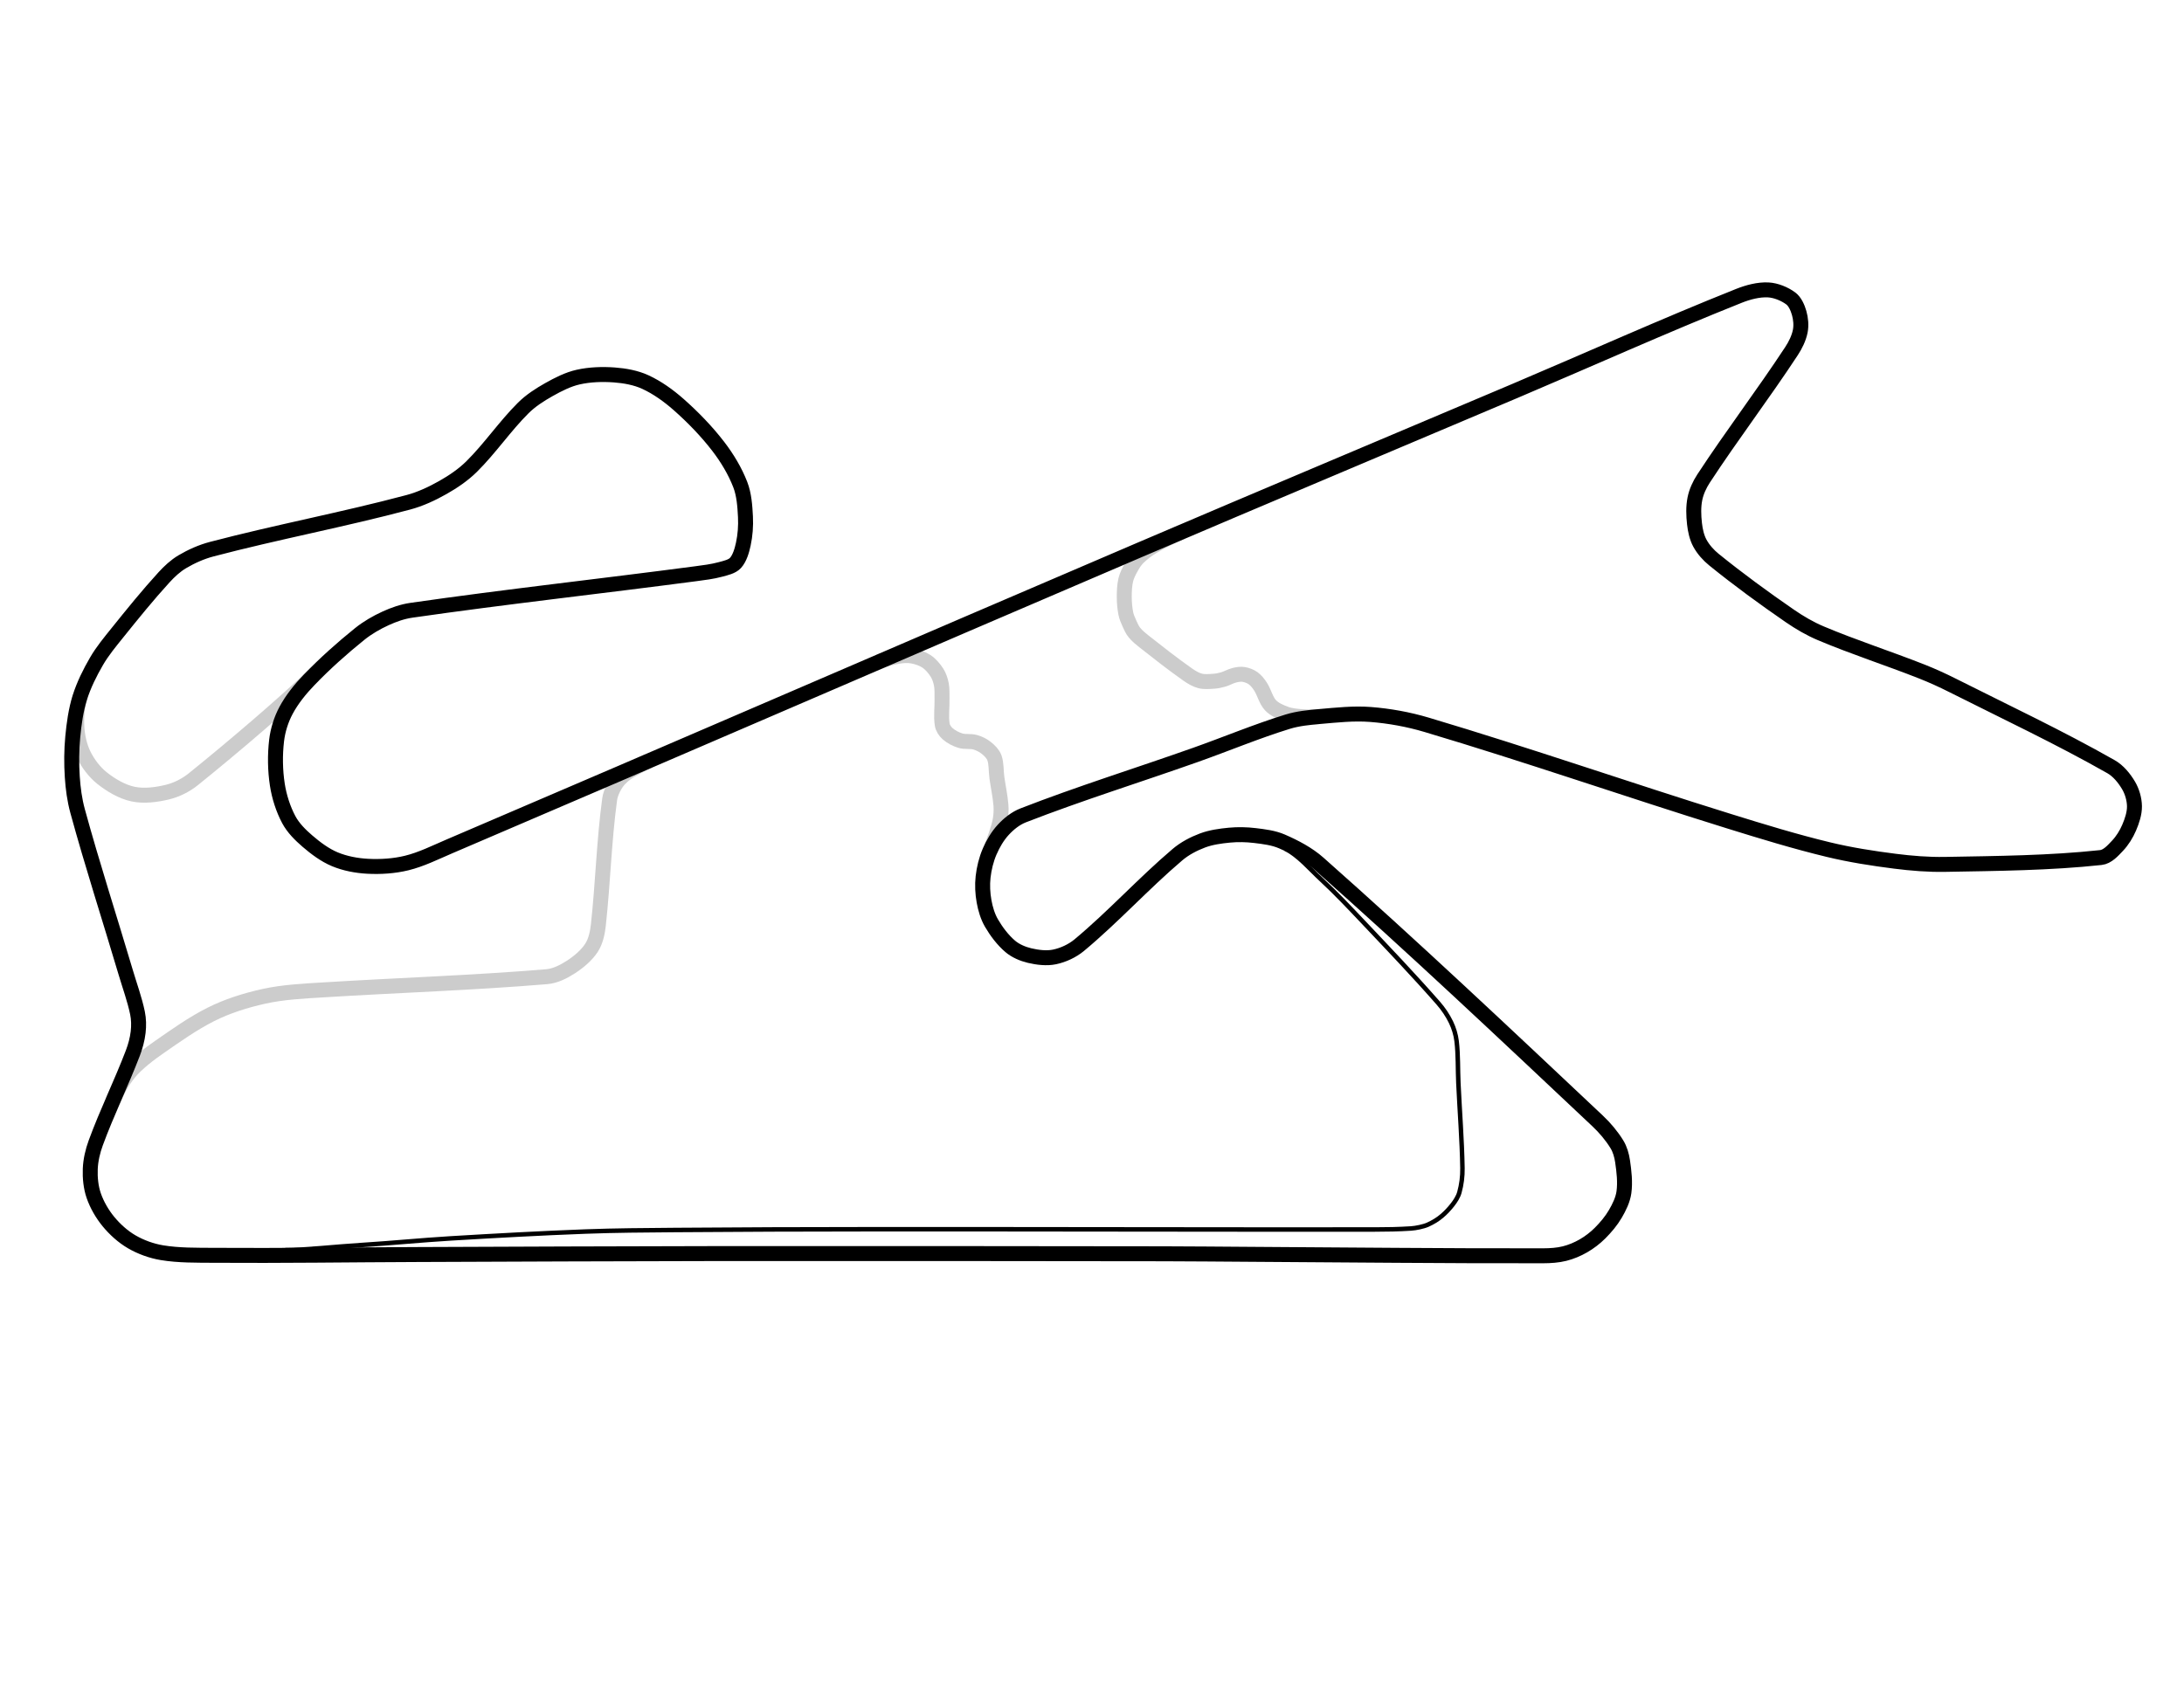 <?xml version="1.0" encoding="utf-8"?>
<!-- Generator: Adobe Illustrator 16.0.3, SVG Export Plug-In . SVG Version: 6.00 Build 0)  -->
<!DOCTYPE svg PUBLIC "-//W3C//DTD SVG 1.1//EN" "http://www.w3.org/Graphics/SVG/1.1/DTD/svg11.dtd">
<svg version="1.1"
	 id="svg5640" xmlns:dc="http://purl.org/dc/elements/1.1/" xmlns:cc="http://creativecommons.org/ns#" xmlns:rdf="http://www.w3.org/1999/02/22-rdf-syntax-ns#" xmlns:svg="http://www.w3.org/2000/svg" xmlns:sodipodi="http://sodipodi.sourceforge.net/DTD/sodipodi-0.dtd" xmlns:inkscape="http://www.inkscape.org/namespaces/inkscape" inkscape:version="0.47 r22583" inkscape:export-filename="E:\Images\Maps\Race Tracks\Asia\United Arab Emirates\Dubai\Dubai Autodrome--Grand Prix Course.png" inkscape:export-xdpi="90" sodipodi:docname="Dubai Autodrome--Grand Prix Course.svg" inkscape:export-ydpi="90"
	 xmlns="http://www.w3.org/2000/svg" xmlns:xlink="http://www.w3.org/1999/xlink" x="0px" y="0px" width="1460px" height="1130px"
	 viewBox="0 0 1460 1130" enable-background="new 0 0 1460 1130" xml:space="preserve">
<filter  height="1.333" y="-0.167" x="-0.037" id="filter5277" width="1.073" color-interpolation-filters="sRGB" inkscape:collect="always">
	<feGaussianBlur  stdDeviation="4.59" id="feGaussianBlur5279" inkscape:collect="always"></feGaussianBlur>
</filter>
<title  id="title4119">Track map of Dubai Autodrome</title>
<defs>
	
	
		<inkscape:perspective  inkscape:vp_y="0 : 1000 : 0" inkscape:vp_z="1418.974 : 358.13431 : 1" inkscape:vp_x="0 : 358.13431 : 1" id="perspective3784" sodipodi:type="inkscape:persp3d" inkscape:persp3d-origin="709.487 : 238.75621 : 1">
		</inkscape:perspective>
</defs>
<sodipodi:namedview  pagecolor="#ffffff" bordercolor="#ffffff" borderopacity="0.0" inkscape:zoom="0.89712708" inkscape:cx="862.19669" inkscape:cy="358.13431" showgrid="false" showborder="false" id="base" inkscape:pageopacity="0.0" inkscape:pageshadow="0" inkscape:document-units="px" inkscape:current-layer="layer1" inkscape:showpageshadow="false" inkscape:window-width="1677" inkscape:window-height="1030" inkscape:window-x="1672" inkscape:window-y="-8" inkscape:window-maximized="1">
	</sodipodi:namedview>
<g>
	<g id="use7116" filter="url(#filter5277)">
		<path id="path6328_4_" sodipodi:nodetypes="csssssssssssssssssss" fill="none" stroke="#FFFFFF" stroke-width="10" d="
			M191.353,592.716c8.814,4.541,16.271,13.457,23.936,20.565c9.568,8.876,18.568,18.398,27.549,27.89
			c17.094,18.06,34.313,36.088,50.678,54.758c3.361,3.834,6.303,8.203,8.501,12.754c1.884,3.896,3.218,8.269,3.74,12.584
			c1.121,9.232,0.762,18.707,1.191,28.06c0.873,18.99,2.414,37.992,2.721,56.969c0.09,5.512-0.611,10.976-2.041,16.154
			c-0.838,3.039-2.764,5.971-4.762,8.504c-2.027,2.568-4.314,5.014-6.801,7.141c-3.012,2.578-5.994,4.33-9.523,5.953
			c-2.762,1.269-8.125,2.357-11.225,2.551c-8.691,0.544-15.586,0.673-24.316,0.681c-112.463,0.104-224.927-0.252-337.389-0.17
			c-43.478,0.03-86.957,0.16-130.433,0.51c-19.897,0.16-39.806,0.275-59.688,1.021c-30.057,1.125-60.104,2.785-90.129,4.593
			c-19.914,1.196-39.778,3.19-59.689,4.42c-16.821,1.039-38.199,3.416-51.038,3.424"/>
	</g>
	<g id="use7114" filter="url(#filter5277)">
		<path id="path6182_4_" sodipodi:nodetypes="csssssssssssssssssssss" fill="none" stroke="#FFFFFF" stroke-width="18" d="
			M213.416,504.353c-3.588,0.301-7.209,0.367-10.773,0.063c-3.693-0.313-7.559-0.61-11.004-1.854
			c-3.654-1.319-7.719-3.062-10.299-5.841c-3.059-3.295-4.104-8.468-6.615-12.381c-1.348-2.098-2.99-4.226-4.969-5.655
			c-1.814-1.311-4.201-2.21-6.412-2.563c-1.98-0.317-4.182,0.06-6.164,0.552c-2.541,0.63-4.883,2.08-7.41,2.816
			c-2.049,0.598-4.189,1.053-6.316,1.187c-3.029,0.191-6.273,0.533-9.152-0.211c-2.971-0.768-5.828-2.518-8.395-4.325
			c-9.91-6.973-19.506-14.499-29.037-22.015c-2.311-1.823-4.654-3.745-6.488-6.003c-1.451-1.785-2.414-4.007-3.367-6.125
			c-0.969-2.151-1.951-4.377-2.398-6.683c-0.693-3.575-1.021-7.306-1.023-10.959c-0.002-3.817,0.145-7.772,1.014-11.456
			c0.701-2.963,2.199-5.806,3.695-8.482c1.277-2.288,2.754-4.596,4.631-6.409c2.881-2.788,6.158-5.364,9.643-7.394
			c6.24-3.636,12.742-6.81,19.453-9.772"/>
	</g>
	<g id="use7112" filter="url(#filter5277)">
		<path id="path6180_4_" sodipodi:nodetypes="csssssssssssssssss" fill="none" stroke="#FFFFFF" stroke-width="18" d="
			M-80.683,467.815c4.118-1.746,8.627-3.026,13.051-3.775c3.139-0.532,6.448-0.77,9.556-0.201c3.265,0.6,6.75,1.738,9.477,3.573
			c2.75,1.849,5.147,4.669,6.953,7.478c1.503,2.338,2.438,5.217,2.975,7.965c0.6,3.069,0.366,6.324,0.435,9.49
			c0.127,5.797-0.742,11.834,0.151,17.396c0.361,2.252,1.909,4.551,3.612,6.047c2.348,2.063,5.503,3.692,8.538,4.63
			c3.088,0.955,6.709,0.171,9.828,1.047c2.652,0.745,5.354,2.095,7.488,3.815c2.159,1.741,4.479,4,5.396,6.567
			c1.433,4.014,1.049,8.791,1.654,13.176c0.853,6.173,2.217,12.311,2.72,18.497c0.258,3.16,0.071,6.419-0.438,9.541
			c-0.563,3.451-1.669,6.85-2.779,10.183c-1.229,3.692-2.592,7.461-4.186,10.961"/>
	</g>
	<g id="use7110" filter="url(#filter5277)">
		<path id="path6178_4_" sodipodi:nodetypes="csssssssssssss" fill="none" stroke="#FFFFFF" stroke-width="18" d="M-592.435,761.092
			c2.553-5.889,5.877-12.521,10.751-18.533c5.028-6.202,13.776-12.84,20.505-17.487c11.237-7.767,21.932-15.424,34.039-21.543
			c11.076-5.601,23.233-9.396,35.348-12.105c13.261-2.965,27.158-3.57,40.811-4.412c49.394-3.049,99.413-4.676,148.491-8.768
			c5.748-0.48,11.358-3.375,16.147-6.463c5.182-3.345,10.454-7.763,13.768-12.834c2.812-4.308,4.03-10.021,4.605-15.299
			c3.107-28.498,3.747-55.925,7.558-84.093c0.605-4.481,3.642-10.368,6.713-13.544c2.751-2.844,5.406-4.691,8.998-6.667
			c3.391-1.864,6.69-3.706,10.435-5.39"/>
	</g>
	<g id="use7108" filter="url(#filter5277)">
		<path id="path6176_4_" sodipodi:nodetypes="csssssss" fill="none" stroke="#FFFFFF" stroke-width="18" d="M-458.266,476.651
			c-20.122,19.292-53.323,47.659-80.494,69.57c-4.941,3.985-11.038,7.063-17.102,8.557c-7.365,1.813-15.883,2.923-23.185,1.369
			c-7.345-1.563-14.809-5.975-20.755-10.723c-5.053-4.035-9.391-9.82-12.241-15.626c-2.749-5.6-4.186-12.322-4.557-18.595
			c-0.394-6.677,0.21-13.626,2.192-20.263"/>
	</g>
	<g id="use7106" filter="url(#filter5277)">
		
			<path id="path6174_4_" sodipodi:nodetypes="cssssssssssssssssssssssssssssssssssssssssssssssssssssssssssssssssssssssssssssssssssssssssssssssssssssssssssssss" fill="none" stroke="#FFFFFF" stroke-width="18" d="
			M167.595,863.88c-19.291-0.102-38.58-0.33-57.871-0.354c-100.402-0.14-200.805-0.238-301.207-0.138
			c-65.698,0.064-131.396,0.404-197.094,0.633c-45.578,0.158-91.168,0.853-136.734,0.527c-11.469-0.082-23.171,0.111-34.373-1.744
			c-7.002-1.158-14.146-3.75-20.238-7.293c-5.846-3.401-11.269-8.307-15.577-13.543c-4.16-5.059-7.698-11.178-9.827-17.342
			c-1.916-5.545-2.537-11.896-2.308-17.785c0.229-5.875,1.632-11.926,3.682-17.51c7.43-20.232,17.039-39.783,24.757-59.939
			c1.725-4.506,3.021-9.295,3.572-14.045c0.491-4.219,0.423-8.69-0.445-12.865c-1.911-9.182-5.21-18.147-7.894-27.2
			c-10.663-35.957-22.271-71.695-32.148-107.828c-2.021-7.393-3.044-15.113-3.543-22.743c-0.58-8.865-0.531-17.898,0.308-26.742
			c0.84-8.86,2.079-17.921,4.729-26.375c2.64-8.417,6.707-16.584,11.146-24.238c3.932-6.778,9.034-12.924,13.966-19.06
			c10.103-12.568,20.286-25.171,31.139-37.052c3.617-3.96,7.695-7.765,12.272-10.471c6.056-3.581,12.757-6.583,19.626-8.39
			c43.492-11.438,88.014-19.757,131.457-31.342c8.042-2.145,15.783-5.773,22.999-9.847c6.881-3.885,13.668-8.468,19.293-14.03
			c12.298-12.16,22.223-26.93,34.475-39.135c4.971-4.952,11.083-8.895,17.192-12.334c6.164-3.469,12.787-6.855,19.627-8.39
			c7.744-1.737,16.172-2.015,24.125-1.425c6.994,0.519,14.389,1.838,20.717,4.75c7.999,3.682,15.591,9.143,22.267,15.035
			c9.576,8.45,18.709,17.879,26.491,27.99c5.952,7.733,11.227,16.523,14.713,25.541c2.574,6.659,3.102,14.293,3.47,21.489
			c0.311,6.075-0.158,12.406-1.434,18.32c-0.946,4.382-2.404,9.45-5.231,12.57c-2.289,2.526-6.597,3.414-10.118,4.371
			c-5.349,1.453-10.962,2.129-16.494,2.86c-63.31,8.364-126.895,15.335-190.03,24.425c-5.97,0.859-11.837,2.922-17.286,5.423
			c-6.081,2.79-12.075,6.245-17.304,10.453c-11.779,9.479-23.227,19.719-33.721,30.603c-5.899,6.119-11.478,12.999-15.458,20.406
			c-3.291,6.123-5.538,13.266-6.354,20.183c-1.139,9.653-0.996,19.905,0.486,29.525c1.238,8.036,3.879,16.329,7.672,23.441
			c2.925,5.485,7.716,10.259,12.48,14.354c5.503,4.729,11.681,9.354,18.322,12.123c6.79,2.83,14.572,4.289,21.97,4.676
			c8.582,0.451,17.615-0.129,25.968-2.162c9.831-2.393,19.183-7.102,28.583-11.119c153.95-65.784,307.53-132.462,461.471-198.282
			c83.518-35.709,167.279-70.848,250.904-106.306c49.901-21.159,99.434-43.497,149.678-63.543c6.172-2.462,13.18-4.303,19.572-3.985
			c5.17,0.257,11.039,2.674,15.112,5.71c2.832,2.11,4.597,6.229,5.605,9.73c1.1,3.815,1.5,8.329,0.721,12.219
			c-0.92,4.595-3.182,9.213-5.819,13.234c-18.898,28.795-39.943,56.397-58.793,85.216c-2.685,4.103-4.853,8.821-5.804,13.547
			c-1.074,5.35-0.885,11.209-0.271,16.68c0.494,4.42,1.504,9.136,3.596,12.993c2.26,4.166,5.699,8.032,9.457,11.074
			c16.273,13.172,33.357,25.663,50.637,37.568c6.537,4.504,13.498,8.581,20.812,11.662c22.135,9.327,45.155,16.721,67.533,25.565
			c6.918,2.734,13.704,5.83,20.35,9.174c35.479,17.854,71.709,34.917,106.022,54.42c4.941,2.809,8.902,7.732,11.742,12.513
			c2.396,4.028,3.898,9.254,3.967,13.914c0.068,4.764-1.639,9.887-3.555,14.356c-1.861,4.347-4.539,8.68-7.774,12.092
			c-3.078,3.248-6.709,7.409-11.166,7.892c-33.97,3.674-69.416,3.955-104.111,4.576c-11.16,0.198-22.385-0.712-33.453-2.113
			c-14.906-1.887-29.865-4.225-44.473-7.749c-22.39-5.4-44.498-12.183-66.521-19.024c-67.551-20.985-134.465-44.296-202.195-64.461
			c-12.172-3.624-24.91-5.927-37.508-6.902c-11.197-0.868-22.635,0.388-33.873,1.371c-7.217,0.631-14.58,1.335-21.49,3.47
			c-20.775,6.417-41.008,14.899-61.57,22.185c-38.361,13.591-77.439,25.738-115.199,40.443c-5.063,1.972-9.632,5.655-13.269,9.587
			c-3.85,4.162-6.945,9.443-9.193,14.69c-2.266,5.289-3.708,11.193-4.346,16.921c-0.595,5.35-0.313,11.012,0.648,16.311
			c0.902,4.967,2.417,10.141,4.943,14.484c3.306,5.686,7.6,11.379,12.554,15.606c3.544,3.025,8.381,5.07,12.939,6.154
			c5.327,1.266,11.425,2.012,16.717,0.897c5.784-1.217,11.853-4.014,16.512-7.893c22.712-18.906,43.021-41.285,65.599-60.465
			c4.865-4.135,10.809-7.252,16.732-9.478c5.662-2.127,11.959-3.004,18.023-3.58c5.609-0.531,11.396-0.416,16.994,0.255
			c6.119,0.733,12.547,1.518,18.154,3.959c8.59,3.741,17.352,8.313,24.441,14.592c63.242,56.012,124.979,114.274,186.553,172.283
			c4.9,4.616,9.381,9.946,12.867,15.588c2.076,3.356,3.24,7.477,3.818,11.407c0.995,6.771,1.827,14.005,0.907,20.697
			c-0.692,5.035-3.153,10.051-5.748,14.486c-2.735,4.682-6.397,9.02-10.243,12.867c-3.279,3.278-7.117,6.207-11.132,8.518
			c-3.893,2.242-8.229,4.066-12.586,5.146c-4.526,1.123-9.352,1.448-14.063,1.459C298.449,865.014,233.011,864.225,167.595,863.88
			L167.595,863.88z"/>
	</g>
	
		<path id="path6174_1_" sodipodi:nodetypes="cssssssssssssssssssssssssssssssssssssssssssssssssssssssssssssssssssssssssssssssssssssssssssssssssssssssssssssss" fill="none" d="
		M835.569,838.714c-19.291-0.102-38.58-0.33-57.871-0.354c-100.402-0.14-200.805-0.238-301.207-0.138
		c-65.698,0.064-131.396,0.404-197.094,0.633c-45.578,0.158-91.168,0.853-136.734,0.527c-11.469-0.082-23.171,0.111-34.373-1.744
		c-7.002-1.158-14.146-3.75-20.238-7.293c-5.846-3.401-11.269-8.307-15.577-13.543c-4.16-5.059-7.698-11.178-9.827-17.342
		c-1.916-5.545-2.537-11.896-2.308-17.785c0.229-5.875,1.632-11.926,3.682-17.51c7.43-20.232,17.039-39.783,24.757-59.939
		c1.725-4.506,3.021-9.295,3.572-14.045c0.491-4.219,0.423-8.69-0.445-12.865c-1.911-9.182-5.21-18.147-7.894-27.2
		c-10.663-35.957-22.271-71.695-32.148-107.828c-2.021-7.393-3.044-15.113-3.543-22.743c-0.58-8.865-0.531-17.898,0.308-26.742
		c0.84-8.86,2.079-17.921,4.729-26.375c2.64-8.417,6.707-16.584,11.146-24.238c3.932-6.778,9.034-12.924,13.966-19.06
		c10.103-12.568,20.286-25.171,31.139-37.052c3.617-3.96,7.695-7.765,12.272-10.471c6.056-3.581,12.757-6.583,19.626-8.39
		c43.492-11.438,88.014-19.757,131.457-31.342c8.042-2.145,15.783-5.773,22.999-9.847c6.881-3.885,13.668-8.468,19.293-14.03
		c12.298-12.16,22.223-26.93,34.475-39.135c4.971-4.952,11.083-8.895,17.192-12.334c6.164-3.469,12.787-6.855,19.627-8.39
		c7.744-1.737,16.172-2.015,24.125-1.425c6.994,0.519,14.389,1.838,20.717,4.75c7.999,3.682,15.591,9.143,22.267,15.035
		c9.576,8.45,18.709,17.879,26.491,27.99c5.952,7.733,11.227,16.523,14.713,25.541c2.574,6.659,3.102,14.293,3.47,21.489
		c0.311,6.075-0.158,12.406-1.434,18.32c-0.946,4.382-2.404,9.45-5.231,12.57c-2.289,2.526-6.597,3.414-10.118,4.371
		c-5.349,1.453-10.962,2.129-16.494,2.86c-63.31,8.364-126.895,15.335-190.03,24.425c-5.97,0.859-11.837,2.922-17.286,5.423
		c-6.081,2.79-12.075,6.245-17.304,10.453c-11.779,9.479-23.227,19.719-33.721,30.603c-5.899,6.119-11.478,12.999-15.458,20.406
		c-3.291,6.123-5.538,13.266-6.354,20.183c-1.139,9.653-0.996,19.905,0.486,29.525c1.238,8.036,3.879,16.329,7.672,23.441
		c2.925,5.485,7.716,10.259,12.48,14.354c5.503,4.729,11.681,9.354,18.322,12.123c6.79,2.83,14.572,4.289,21.97,4.676
		c8.582,0.451,17.615-0.129,25.968-2.162c9.831-2.393,19.183-7.102,28.583-11.119c153.95-65.784,307.53-132.462,461.472-198.282
		c83.518-35.709,167.279-70.848,250.904-106.306c49.9-21.159,99.434-43.497,149.678-63.543c6.172-2.462,13.18-4.303,19.572-3.985
		c5.17,0.257,11.039,2.674,15.111,5.71c2.832,2.11,4.598,6.229,5.605,9.73c1.1,3.815,1.5,8.329,0.721,12.219
		c-0.92,4.595-3.182,9.213-5.818,13.234c-18.898,28.795-39.943,56.397-58.793,85.216c-2.686,4.103-4.854,8.821-5.805,13.547
		c-1.074,5.35-0.885,11.209-0.27,16.68c0.494,4.42,1.504,9.136,3.596,12.993c2.26,4.166,5.699,8.032,9.457,11.074
		c16.273,13.172,33.357,25.663,50.637,37.568c6.537,4.504,13.498,8.581,20.811,11.662c22.135,9.327,45.156,16.721,67.533,25.565
		c6.918,2.734,13.705,5.83,20.35,9.174c35.479,17.854,71.709,34.917,106.023,54.42c4.941,2.809,8.902,7.732,11.742,12.513
		c2.396,4.028,3.898,9.254,3.967,13.914c0.068,4.764-1.639,9.887-3.555,14.356c-1.861,4.347-4.539,8.68-7.775,12.092
		c-3.078,3.248-6.709,7.409-11.166,7.892c-33.969,3.674-69.416,3.955-104.111,4.576c-11.16,0.198-22.385-0.712-33.453-2.113
		c-14.906-1.887-29.865-4.225-44.473-7.749c-22.389-5.4-44.498-12.183-66.52-19.024c-67.551-20.985-134.465-44.296-202.195-64.461
		c-12.172-3.624-24.91-5.927-37.508-6.902c-11.197-0.868-22.635,0.388-33.873,1.371c-7.217,0.631-14.58,1.335-21.49,3.47
		c-20.775,6.417-41.008,14.899-61.57,22.185c-38.361,13.591-77.438,25.738-115.199,40.443c-5.063,1.972-9.632,5.655-13.269,9.587
		c-3.85,4.162-6.945,9.443-9.193,14.69c-2.266,5.289-3.708,11.193-4.346,16.921c-0.595,5.35-0.313,11.012,0.648,16.311
		c0.902,4.967,2.417,10.141,4.943,14.484c3.306,5.686,7.6,11.379,12.554,15.606c3.544,3.025,8.381,5.07,12.939,6.154
		c5.327,1.266,11.425,2.012,16.718,0.897c5.783-1.217,11.853-4.014,16.512-7.893c22.712-18.906,43.021-41.285,65.599-60.465
		c4.865-4.135,10.81-7.252,16.731-9.478c5.662-2.127,11.959-3.004,18.023-3.58c5.609-0.531,11.396-0.416,16.994,0.255
		c6.119,0.733,12.547,1.518,18.154,3.959c8.59,3.741,17.352,8.313,24.441,14.592c63.241,56.012,124.979,114.274,186.553,172.283
		c4.9,4.616,9.381,9.946,12.867,15.588c2.076,3.356,3.24,7.477,3.818,11.407c0.994,6.771,1.826,14.005,0.906,20.697
		c-0.691,5.035-3.152,10.051-5.748,14.486c-2.734,4.682-6.396,9.02-10.242,12.867c-3.279,3.278-7.117,6.207-11.133,8.518
		c-3.893,2.242-8.229,4.066-12.586,5.146c-4.525,1.123-9.352,1.448-14.063,1.459C966.424,839.848,900.985,839.059,835.569,838.714
		L835.569,838.714z"/>
	<path id="path6176_1_" sodipodi:nodetypes="csssssss" fill="none" d="M209.708,451.485c-20.122,19.292-53.323,47.659-80.494,69.57
		c-4.941,3.985-11.038,7.063-17.102,8.557c-7.365,1.813-15.883,2.923-23.185,1.369c-7.345-1.563-14.809-5.975-20.755-10.723
		c-5.053-4.035-9.391-9.82-12.241-15.626c-2.749-5.6-4.186-12.322-4.557-18.595c-0.394-6.677,0.21-13.626,2.192-20.263"/>
	<path id="path6178_1_" sodipodi:nodetypes="csssssssssssss" fill="none" d="M75.539,735.926
		c2.553-5.889,5.877-12.521,10.751-18.533c5.028-6.202,13.776-12.84,20.505-17.487c11.237-7.767,21.932-15.424,34.039-21.543
		c11.076-5.601,23.233-9.396,35.348-12.105c13.261-2.965,27.158-3.57,40.811-4.412c49.394-3.049,99.413-4.676,148.491-8.768
		c5.748-0.48,11.358-3.375,16.147-6.463c5.182-3.345,10.454-7.763,13.768-12.834c2.812-4.308,4.03-10.021,4.605-15.299
		c3.107-28.498,3.747-55.925,7.558-84.093c0.605-4.481,3.642-10.368,6.713-13.544c2.751-2.844,5.406-4.691,8.998-6.667
		c3.391-1.864,6.69-3.706,10.435-5.39"/>
	<path id="path6180_1_" sodipodi:nodetypes="csssssssssssssssss" fill="none" d="M587.291,442.649
		c4.118-1.746,8.627-3.026,13.051-3.775c3.139-0.532,6.448-0.77,9.556-0.201c3.265,0.6,6.75,1.738,9.477,3.573
		c2.75,1.849,5.147,4.669,6.953,7.478c1.503,2.338,2.438,5.217,2.975,7.965c0.6,3.069,0.366,6.324,0.435,9.49
		c0.127,5.797-0.742,11.834,0.151,17.396c0.361,2.252,1.909,4.551,3.612,6.047c2.348,2.063,5.503,3.692,8.538,4.63
		c3.088,0.955,6.709,0.171,9.828,1.047c2.652,0.745,5.354,2.095,7.488,3.815c2.159,1.741,4.479,4,5.396,6.567
		c1.433,4.014,1.049,8.791,1.654,13.176c0.853,6.173,2.217,12.311,2.72,18.497c0.258,3.16,0.071,6.419-0.438,9.541
		c-0.563,3.451-1.669,6.85-2.779,10.183c-1.229,3.692-2.592,7.461-4.186,10.961"/>
	<path id="path6182_1_" sodipodi:nodetypes="csssssssssssssssssssss" fill="none" d="M881.391,479.187
		c-3.588,0.301-7.209,0.367-10.773,0.063c-3.693-0.313-7.559-0.61-11.004-1.854c-3.654-1.319-7.719-3.062-10.299-5.841
		c-3.059-3.295-4.104-8.468-6.615-12.381c-1.348-2.098-2.99-4.226-4.969-5.655c-1.814-1.311-4.201-2.21-6.412-2.563
		c-1.98-0.317-4.182,0.06-6.164,0.552c-2.541,0.63-4.883,2.08-7.41,2.816c-2.049,0.598-4.189,1.053-6.316,1.187
		c-3.029,0.191-6.272,0.533-9.152-0.211c-2.971-0.768-5.827-2.518-8.395-4.325c-9.91-6.973-19.506-14.499-29.037-22.015
		c-2.311-1.823-4.654-3.745-6.488-6.003c-1.45-1.785-2.414-4.007-3.366-6.125c-0.97-2.151-1.951-4.377-2.397-6.683
		c-0.693-3.575-1.021-7.306-1.023-10.959c-0.002-3.817,0.145-7.772,1.014-11.456c0.701-2.963,2.199-5.806,3.695-8.482
		c1.277-2.288,2.754-4.596,4.631-6.409c2.881-2.788,6.158-5.364,9.643-7.394c6.24-3.636,12.742-6.81,19.453-9.772"/>
	<path id="path6328_1_" sodipodi:nodetypes="csssssssssssssssssss" fill="none" d="M859.327,567.55
		c8.813,4.541,16.271,13.457,23.937,20.565c9.567,8.876,18.567,18.398,27.549,27.89c17.094,18.06,34.313,36.088,50.678,54.758
		c3.361,3.834,6.303,8.203,8.502,12.754c1.883,3.896,3.217,8.269,3.74,12.584c1.121,9.232,0.762,18.707,1.191,28.06
		c0.873,18.99,2.414,37.992,2.721,56.969c0.09,5.512-0.611,10.976-2.041,16.154c-0.838,3.039-2.764,5.971-4.762,8.504
		c-2.027,2.568-4.314,5.014-6.802,7.141c-3.012,2.578-5.993,4.33-9.522,5.953c-2.762,1.269-8.125,2.357-11.226,2.551
		c-8.69,0.544-15.586,0.673-24.315,0.681c-112.463,0.104-224.927-0.252-337.39-0.17c-43.478,0.03-86.957,0.16-130.433,0.51
		c-19.897,0.16-39.806,0.275-59.688,1.021c-30.057,1.125-60.104,2.785-90.129,4.593c-19.914,1.196-39.778,3.19-59.689,4.42
		c-16.821,1.039-38.199,3.416-51.038,3.424"/>
	<g id="use6184">
		<path id="path6178_2_" sodipodi:nodetypes="csssssssssssss" fill="none" stroke="#CCCCCC" stroke-width="10" d="M75.539,735.926
			c2.553-5.889,5.877-12.521,10.751-18.533c5.028-6.202,13.776-12.84,20.505-17.487c11.237-7.767,21.932-15.424,34.039-21.543
			c11.076-5.601,23.233-9.396,35.348-12.105c13.261-2.965,27.158-3.57,40.811-4.412c49.394-3.049,99.413-4.676,148.491-8.768
			c5.748-0.48,11.358-3.375,16.147-6.463c5.182-3.345,10.454-7.763,13.768-12.834c2.812-4.308,4.03-10.021,4.605-15.299
			c3.107-28.498,3.747-55.925,7.558-84.093c0.605-4.481,3.642-10.368,6.713-13.544c2.751-2.844,5.406-4.691,8.998-6.667
			c3.391-1.864,6.69-3.706,10.435-5.39"/>
	</g>
	<g id="use6186">
		<path id="path6176_2_" sodipodi:nodetypes="csssssss" fill="none" stroke="#CCCCCC" stroke-width="10" d="M209.708,451.485
			c-20.122,19.292-53.323,47.659-80.494,69.57c-4.941,3.985-11.038,7.063-17.102,8.557c-7.365,1.813-15.883,2.923-23.185,1.369
			c-7.345-1.563-14.809-5.975-20.755-10.723c-5.053-4.035-9.391-9.82-12.241-15.626c-2.749-5.6-4.186-12.322-4.557-18.595
			c-0.394-6.677,0.21-13.626,2.192-20.263"/>
	</g>
	<g id="use6188">
		<path id="path6180_2_" sodipodi:nodetypes="csssssssssssssssss" fill="none" stroke="#CCCCCC" stroke-width="10" d="
			M587.291,442.649c4.118-1.746,8.627-3.026,13.051-3.775c3.139-0.532,6.448-0.77,9.556-0.201c3.265,0.6,6.75,1.738,9.477,3.573
			c2.75,1.849,5.147,4.669,6.953,7.478c1.503,2.338,2.438,5.217,2.975,7.965c0.6,3.069,0.366,6.324,0.435,9.49
			c0.127,5.797-0.742,11.834,0.151,17.396c0.361,2.252,1.909,4.551,3.612,6.047c2.348,2.063,5.503,3.692,8.538,4.63
			c3.088,0.955,6.709,0.171,9.828,1.047c2.652,0.745,5.354,2.095,7.488,3.815c2.159,1.741,4.479,4,5.396,6.567
			c1.433,4.014,1.049,8.791,1.654,13.176c0.853,6.173,2.217,12.311,2.72,18.497c0.258,3.16,0.071,6.419-0.438,9.541
			c-0.563,3.451-1.669,6.85-2.779,10.183c-1.229,3.692-2.592,7.461-4.186,10.961"/>
	</g>
	<g id="use6190">
		<path id="path6182_2_" sodipodi:nodetypes="csssssssssssssssssssss" fill="none" stroke="#CCCCCC" stroke-width="10" d="
			M881.391,479.187c-3.588,0.301-7.209,0.367-10.773,0.063c-3.693-0.313-7.559-0.61-11.004-1.854
			c-3.654-1.319-7.719-3.062-10.299-5.841c-3.059-3.295-4.104-8.468-6.615-12.381c-1.348-2.098-2.99-4.226-4.969-5.655
			c-1.814-1.311-4.201-2.21-6.412-2.563c-1.98-0.317-4.182,0.06-6.164,0.552c-2.541,0.63-4.883,2.08-7.41,2.816
			c-2.049,0.598-4.189,1.053-6.316,1.187c-3.029,0.191-6.272,0.533-9.152-0.211c-2.971-0.768-5.827-2.518-8.395-4.325
			c-9.91-6.973-19.506-14.499-29.037-22.015c-2.311-1.823-4.654-3.745-6.488-6.003c-1.45-1.785-2.414-4.007-3.366-6.125
			c-0.97-2.151-1.951-4.377-2.397-6.683c-0.693-3.575-1.021-7.306-1.023-10.959c-0.002-3.817,0.145-7.772,1.014-11.456
			c0.701-2.963,2.199-5.806,3.695-8.482c1.277-2.288,2.754-4.596,4.631-6.409c2.881-2.788,6.158-5.364,9.643-7.394
			c6.24-3.636,12.742-6.81,19.453-9.772"/>
	</g>
	<g id="use6332">
		<path id="path6328_2_" sodipodi:nodetypes="csssssssssssssssssss" fill="none" stroke="#000000" stroke-width="3" d="
			M859.327,567.55c8.813,4.541,16.271,13.457,23.937,20.565c9.567,8.876,18.567,18.398,27.549,27.89
			c17.094,18.06,34.313,36.088,50.678,54.758c3.361,3.834,6.303,8.203,8.502,12.754c1.883,3.896,3.217,8.269,3.74,12.584
			c1.121,9.232,0.762,18.707,1.191,28.06c0.873,18.99,2.414,37.992,2.721,56.969c0.09,5.512-0.611,10.976-2.041,16.154
			c-0.838,3.039-2.764,5.971-4.762,8.504c-2.027,2.568-4.314,5.014-6.802,7.141c-3.012,2.578-5.993,4.33-9.522,5.953
			c-2.762,1.269-8.125,2.357-11.226,2.551c-8.69,0.544-15.586,0.673-24.315,0.681c-112.463,0.104-224.927-0.252-337.39-0.17
			c-43.478,0.03-86.957,0.16-130.433,0.51c-19.897,0.16-39.806,0.275-59.688,1.021c-30.057,1.125-60.104,2.785-90.129,4.593
			c-19.914,1.196-39.778,3.19-59.689,4.42c-16.821,1.039-38.199,3.416-51.038,3.424"/>
	</g>
	<g id="use6192">
		
			<path id="path6174_2_" sodipodi:nodetypes="cssssssssssssssssssssssssssssssssssssssssssssssssssssssssssssssssssssssssssssssssssssssssssssssssssssssssssssss" fill="none" stroke="#000000" stroke-width="10" d="
			M835.569,838.714c-19.291-0.102-38.58-0.33-57.871-0.354c-100.402-0.14-200.805-0.238-301.207-0.138
			c-65.698,0.064-131.396,0.404-197.094,0.633c-45.578,0.158-91.168,0.853-136.734,0.527c-11.469-0.082-23.171,0.111-34.373-1.744
			c-7.002-1.158-14.146-3.75-20.238-7.293c-5.846-3.401-11.269-8.307-15.577-13.543c-4.16-5.059-7.698-11.178-9.827-17.342
			c-1.916-5.545-2.537-11.896-2.308-17.785c0.229-5.875,1.632-11.926,3.682-17.51c7.43-20.232,17.039-39.783,24.757-59.939
			c1.725-4.506,3.021-9.295,3.572-14.045c0.491-4.219,0.423-8.69-0.445-12.865c-1.911-9.182-5.21-18.147-7.894-27.2
			c-10.663-35.957-22.271-71.695-32.148-107.828c-2.021-7.393-3.044-15.113-3.543-22.743c-0.58-8.865-0.531-17.898,0.308-26.742
			c0.84-8.86,2.079-17.921,4.729-26.375c2.64-8.417,6.707-16.584,11.146-24.238c3.932-6.778,9.034-12.924,13.966-19.06
			c10.103-12.568,20.286-25.171,31.139-37.052c3.617-3.96,7.695-7.765,12.272-10.471c6.056-3.581,12.757-6.583,19.626-8.39
			c43.492-11.438,88.014-19.757,131.457-31.342c8.042-2.145,15.783-5.773,22.999-9.847c6.881-3.885,13.668-8.468,19.293-14.03
			c12.298-12.16,22.223-26.93,34.475-39.135c4.971-4.952,11.083-8.895,17.192-12.334c6.164-3.469,12.787-6.855,19.627-8.39
			c7.744-1.737,16.172-2.015,24.125-1.425c6.994,0.519,14.389,1.838,20.717,4.75c7.999,3.682,15.591,9.143,22.267,15.035
			c9.576,8.45,18.709,17.879,26.491,27.99c5.952,7.733,11.227,16.523,14.713,25.541c2.574,6.659,3.102,14.293,3.47,21.489
			c0.311,6.075-0.158,12.406-1.434,18.32c-0.946,4.382-2.404,9.45-5.231,12.57c-2.289,2.526-6.597,3.414-10.118,4.371
			c-5.349,1.453-10.962,2.129-16.494,2.86c-63.31,8.364-126.895,15.335-190.03,24.425c-5.97,0.859-11.837,2.922-17.286,5.423
			c-6.081,2.79-12.075,6.245-17.304,10.453c-11.779,9.479-23.227,19.719-33.721,30.603c-5.899,6.119-11.478,12.999-15.458,20.406
			c-3.291,6.123-5.538,13.266-6.354,20.183c-1.139,9.653-0.996,19.905,0.486,29.525c1.238,8.036,3.879,16.329,7.672,23.441
			c2.925,5.485,7.716,10.259,12.48,14.354c5.503,4.729,11.681,9.354,18.322,12.123c6.79,2.83,14.572,4.289,21.97,4.676
			c8.582,0.451,17.615-0.129,25.968-2.162c9.831-2.393,19.183-7.102,28.583-11.119c153.95-65.784,307.53-132.462,461.472-198.282
			c83.518-35.709,167.279-70.848,250.904-106.306c49.9-21.159,99.434-43.497,149.678-63.543c6.172-2.462,13.18-4.303,19.572-3.985
			c5.17,0.257,11.039,2.674,15.111,5.71c2.832,2.11,4.598,6.229,5.605,9.73c1.1,3.815,1.5,8.329,0.721,12.219
			c-0.92,4.595-3.182,9.213-5.818,13.234c-18.898,28.795-39.943,56.397-58.793,85.216c-2.686,4.103-4.854,8.821-5.805,13.547
			c-1.074,5.35-0.885,11.209-0.27,16.68c0.494,4.42,1.504,9.136,3.596,12.993c2.26,4.166,5.699,8.032,9.457,11.074
			c16.273,13.172,33.357,25.663,50.637,37.568c6.537,4.504,13.498,8.581,20.811,11.662c22.135,9.327,45.156,16.721,67.533,25.565
			c6.918,2.734,13.705,5.83,20.35,9.174c35.479,17.854,71.709,34.917,106.023,54.42c4.941,2.809,8.902,7.732,11.742,12.513
			c2.396,4.028,3.898,9.254,3.967,13.914c0.068,4.764-1.639,9.887-3.555,14.356c-1.861,4.347-4.539,8.68-7.775,12.092
			c-3.078,3.248-6.709,7.409-11.166,7.892c-33.969,3.674-69.416,3.955-104.111,4.576c-11.16,0.198-22.385-0.712-33.453-2.113
			c-14.906-1.887-29.865-4.225-44.473-7.749c-22.389-5.4-44.498-12.183-66.52-19.024c-67.551-20.985-134.465-44.296-202.195-64.461
			c-12.172-3.624-24.91-5.927-37.508-6.902c-11.197-0.868-22.635,0.388-33.873,1.371c-7.217,0.631-14.58,1.335-21.49,3.47
			c-20.775,6.417-41.008,14.899-61.57,22.185c-38.361,13.591-77.438,25.738-115.199,40.443c-5.063,1.972-9.632,5.655-13.269,9.587
			c-3.85,4.162-6.945,9.443-9.193,14.69c-2.266,5.289-3.708,11.193-4.346,16.921c-0.595,5.35-0.313,11.012,0.648,16.311
			c0.902,4.967,2.417,10.141,4.943,14.484c3.306,5.686,7.6,11.379,12.554,15.606c3.544,3.025,8.381,5.07,12.939,6.154
			c5.327,1.266,11.425,2.012,16.718,0.897c5.783-1.217,11.853-4.014,16.512-7.893c22.712-18.906,43.021-41.285,65.599-60.465
			c4.865-4.135,10.81-7.252,16.731-9.478c5.662-2.127,11.959-3.004,18.023-3.58c5.609-0.531,11.396-0.416,16.994,0.255
			c6.119,0.733,12.547,1.518,18.154,3.959c8.59,3.741,17.352,8.313,24.441,14.592c63.241,56.012,124.979,114.274,186.553,172.283
			c4.9,4.616,9.381,9.946,12.867,15.588c2.076,3.356,3.24,7.477,3.818,11.407c0.994,6.771,1.826,14.005,0.906,20.697
			c-0.691,5.035-3.152,10.051-5.748,14.486c-2.734,4.682-6.396,9.02-10.242,12.867c-3.279,3.278-7.117,6.207-11.133,8.518
			c-3.893,2.242-8.229,4.066-12.586,5.146c-4.525,1.123-9.352,1.448-14.063,1.459C966.424,839.848,900.985,839.059,835.569,838.714
			L835.569,838.714z"/>
	</g>
</g>
</svg>
